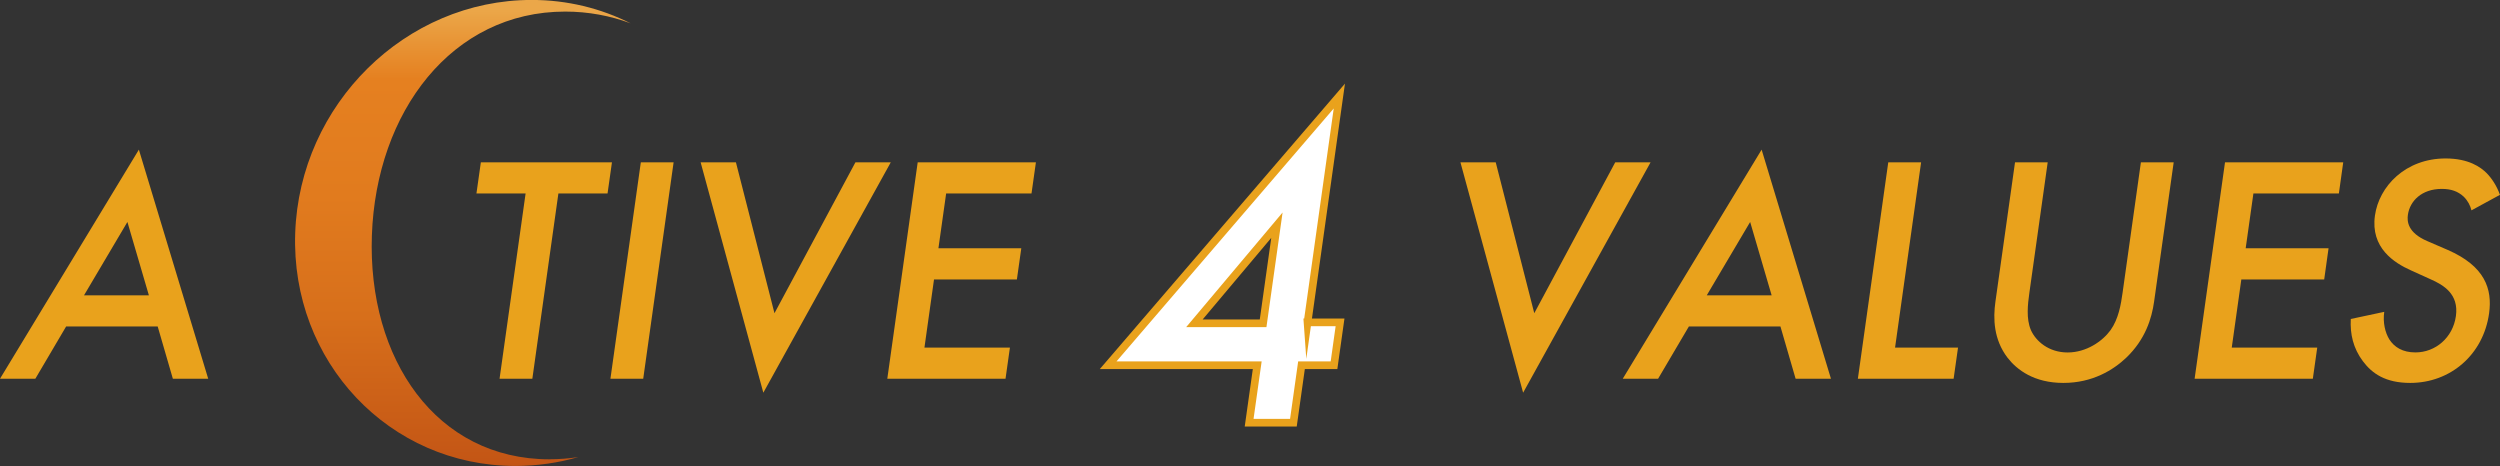 <?xml version="1.0" encoding="UTF-8"?>
<svg id="_レイヤー_2" data-name="レイヤー 2" xmlns="http://www.w3.org/2000/svg" width="459.76" height="85.71" xmlns:xlink="http://www.w3.org/1999/xlink" viewBox="0 0 459.76 85.71">
  <rect x="0" y="0" width="459.76" height="85.71" fill="#333333" stroke="none"/>
  <defs>
    <style>
      .cls-1 {
        fill: url(#_名称未設定グラデーション_48);
      }

      .cls-1, .cls-2 {
        stroke-width: 0px;
      }

      .cls-2 {
        fill: #e9a21c;
      }

      .cls-3 {
        fill: #fff;
        stroke: #e9a21c;
        stroke-miterlimit: 10;
        stroke-width: 1.41px;
      }
    </style>
    <linearGradient id="_名称未設定グラデーション_48" data-name="名称未設定グラデーション 48" x1="85.12" y1="0" x2="85.12" y2="85.71" gradientUnits="userSpaceOnUse">
      <stop offset=".02" stop-color="#eba749"/>
      <stop offset=".17" stop-color="#e58020"/>
      <stop offset=".42" stop-color="#e17b1e"/>
      <stop offset=".68" stop-color="#d76f1b"/>
      <stop offset=".94" stop-color="#c75a16"/>
      <stop offset="1" stop-color="#c35515"/>
    </linearGradient>
  </defs>
  <g id="TOP_CORPRATE">
    <g>
      <path class="cls-2" d="m29,60.04H12.16l-5.66,9.61H0L25.54,27.52l12.75,42.13h-6.5l-2.79-9.61Zm-1.62-5.73l-3.95-13.49-7.98,13.49h11.93Z"/>
      <path class="cls-2" d="m102.69,35.58l-4.79,34.07h-6.03l4.79-34.07h-9.04l.81-5.73h24.11l-.81,5.73h-9.04Z"/>
      <path class="cls-2" d="m123.88,29.85l-5.59,39.8h-6.03l5.59-39.8h6.03Z"/>
      <path class="cls-2" d="m135.34,29.85l7.09,27.75,14.89-27.75h6.5l-23.44,42.37-11.53-42.37h6.5Z"/>
      <path class="cls-2" d="m189.72,35.58h-15.72l-1.42,10.08h15.24l-.81,5.73h-15.24l-1.76,12.53h15.72l-.81,5.73h-21.74l5.59-39.8h21.74l-.81,5.73Z"/>
      <path class="cls-3" d="m240.46,59.28h5.98l-1.11,7.89h-5.98l-1.49,10.57h-8.14l1.49-10.57h-27.42l42.52-49.51-5.85,41.63Zm-8.17.17l2.54-18.04-15.17,18.04h12.63Z"/>
      <path class="cls-2" d="m275.07,29.85l7.09,27.75,14.89-27.75h6.5l-23.44,42.37-11.53-42.37h6.5Z"/>
      <path class="cls-2" d="m327.43,60.04h-16.84l-5.66,9.61h-6.5l25.54-42.13,12.75,42.13h-6.5l-2.79-9.61Zm-1.62-5.73l-3.95-13.49-7.98,13.49h11.94Z"/>
      <path class="cls-2" d="m353.3,29.85l-4.79,34.07h11.58l-.81,5.73h-17.61l5.59-39.8h6.03Z"/>
      <path class="cls-2" d="m376.58,29.85l-3.37,23.99c-.3,2.15-.61,4.77.28,6.86.9,2.03,3.26,4.12,6.75,4.12s6.44-2.09,7.91-4.12c1.47-2.09,1.9-4.71,2.2-6.86l3.37-23.99h6.03l-3.6,25.6c-.44,3.16-1.63,6.98-5.11,10.32-2.39,2.27-6.21,4.65-11.58,4.65s-8.53-2.39-10.28-4.65c-2.54-3.34-2.66-7.16-2.21-10.32l3.6-25.6h6.03Z"/>
      <path class="cls-2" d="m430.13,35.58h-15.72l-1.42,10.08h15.24l-.8,5.73h-15.24l-1.76,12.53h15.72l-.81,5.73h-21.74l5.59-39.8h21.74l-.8,5.73Z"/>
      <path class="cls-2" d="m454.51,38.68c-.23-.9-.64-1.73-1.42-2.51-1.1-1.01-2.34-1.43-4.05-1.43-3.66,0-5.86,2.21-6.22,4.77-.17,1.19-.05,3.28,3.57,4.83l3.73,1.61c6.85,2.98,8.27,7.16,7.63,11.7-1.06,7.58-7.11,12.77-14.5,12.77-4.55,0-7.02-1.73-8.71-4-1.79-2.39-2.37-5.01-2.22-7.76l6.15-1.31c-.28,1.97.17,3.82.94,5.07.92,1.43,2.44,2.39,4.8,2.39,3.66,0,6.88-2.69,7.44-6.68.57-4.06-2.27-5.73-4.72-6.8l-3.55-1.61c-3.06-1.37-7.46-4.12-6.62-10.08.75-5.37,5.61-10.5,13-10.5,4.25,0,6.45,1.61,7.54,2.69.93.95,1.86,2.33,2.45,4l-5.25,2.86Z"/>
    </g>
    <path class="cls-1" d="m101.07,84.47c-20.84,0-33.47-18.43-32.68-41.17.79-22.74,14.71-41.17,35.55-41.17,4.23,0,8.28.76,12.03,2.16-5.45-2.75-11.62-4.3-18.2-4.3-23.19,0-42.66,19.19-43.48,42.85-.83,23.67,17.3,42.85,40.49,42.85,4,0,7.9-.57,11.6-1.64-1.74.27-3.52.41-5.32.41Z"/>
  </g>
</svg>